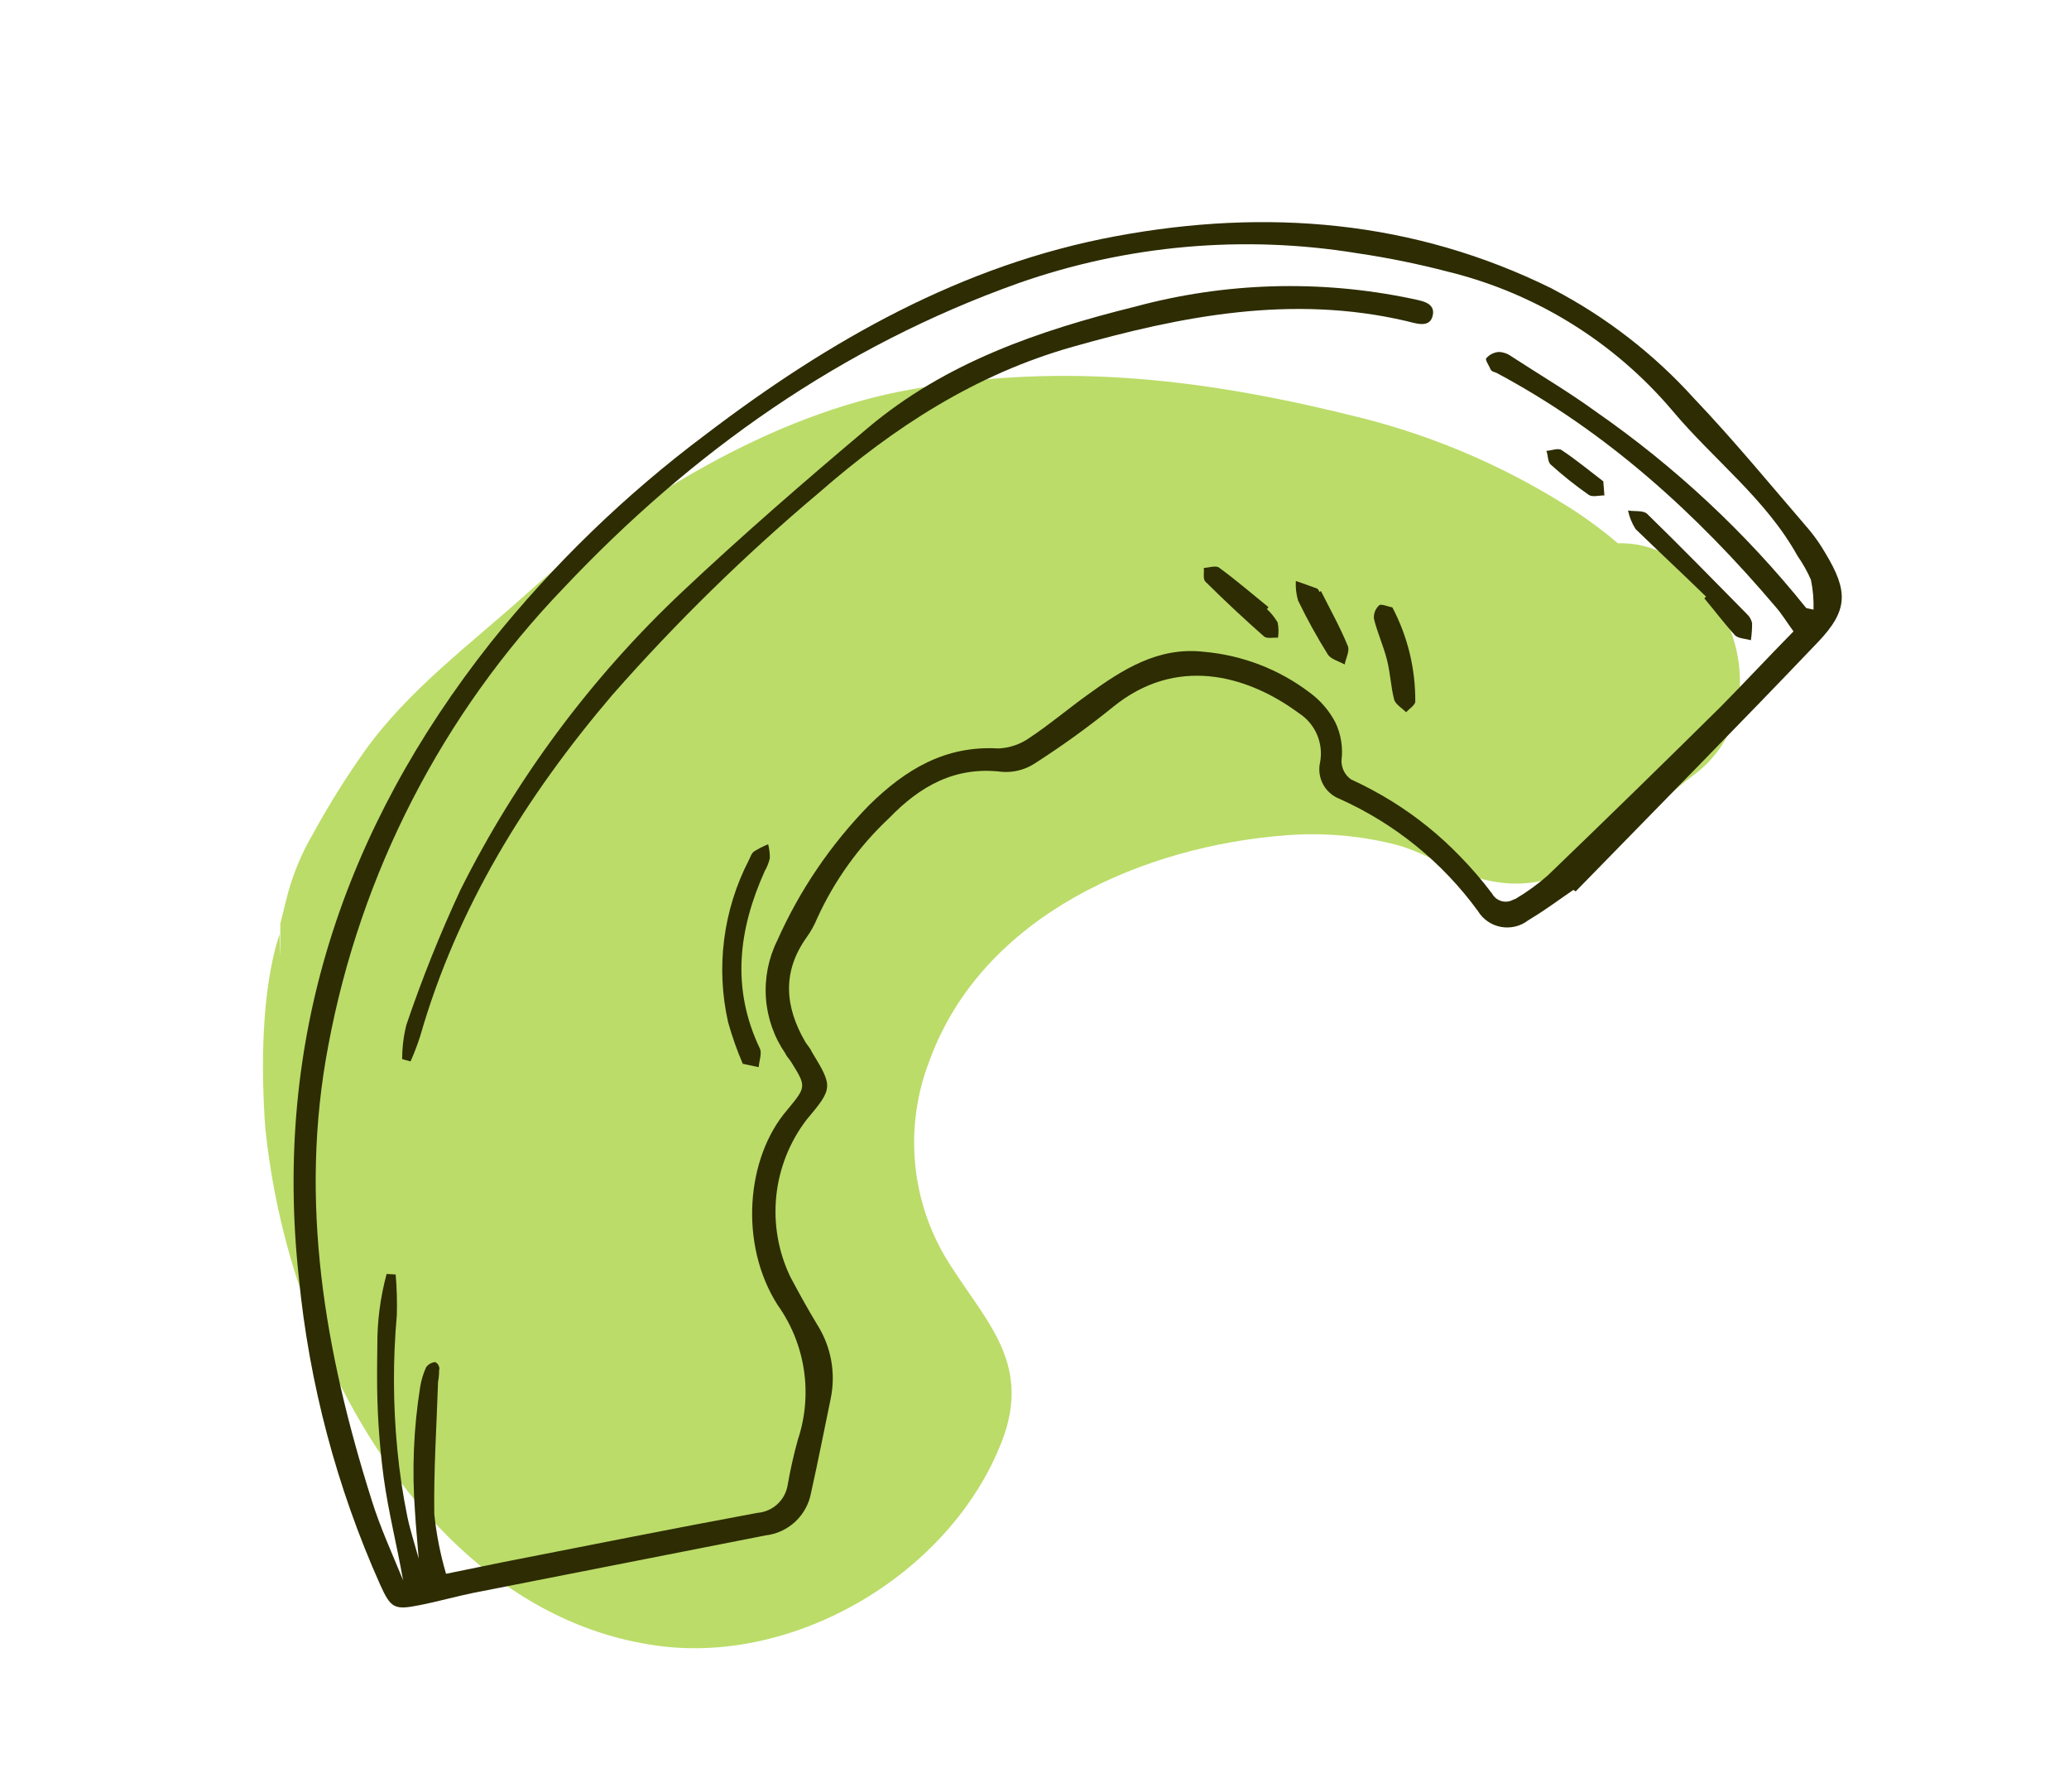 <svg width="82" height="71" viewBox="0 0 82 71" fill="none" xmlns="http://www.w3.org/2000/svg">
<path d="M64.688 22.681C64.528 22.544 64.209 22.588 63.96 22.549C64.008 22.786 63.975 23.081 64.107 23.255C65.067 24.497 66.054 25.728 67.07 26.948C67.257 27.166 67.602 27.246 67.865 27.396C67.847 27.066 67.938 26.674 67.787 26.423C67.366 25.706 66.852 25.046 66.355 24.336C65.835 23.782 65.281 23.205 64.688 22.681Z" fill="#2D2C02"/>
<path d="M57.593 26.736C57.612 27.506 57.611 28.285 57.703 29.037C57.714 29.198 57.912 29.338 58.033 29.515C58.18 29.394 58.451 29.278 58.455 29.153C58.472 28.307 58.463 27.459 58.396 26.617C58.382 26.463 58.051 26.341 57.788 26.148C57.703 26.337 57.638 26.534 57.593 26.736Z" fill="#2D2C02"/>
<path d="M13.059 53.992C15.514 59.326 19.882 64.333 25.97 65.203C31.506 66.01 37.675 62.357 39.706 57.119C40.969 53.86 38.865 52.199 37.403 49.708C36.743 48.549 36.35 47.258 36.253 45.928C36.156 44.598 36.358 43.263 36.843 42.021C38.94 36.267 45.332 33.509 51.038 33.095C52.434 32.993 53.837 33.109 55.197 33.44C56.449 33.745 57.352 34.443 58.612 34.799C62.436 35.887 64.585 32.591 67.118 30.72C70.958 27.875 68.226 21.411 64.12 21.528C63.42 20.934 62.675 20.395 61.89 19.919C59.455 18.413 56.804 17.287 54.03 16.579C48 15.055 42.301 14.314 36.093 15.435C30.604 16.397 24.948 19.866 20.868 23.532C18.662 25.515 16.178 27.342 14.444 29.776C13.712 30.808 13.041 31.881 12.434 32.99C11.927 33.845 11.552 34.772 11.324 35.74L11.111 36.599C11.105 38.099 11.095 38.24 11.081 37.021C10.347 39.219 10.342 42.425 10.518 44.736C10.852 47.94 11.711 51.067 13.059 53.992Z" fill="#BBDC69"/>
<path d="M30.339 60.844C30.783 60.793 31.198 60.601 31.524 60.295C31.849 59.989 32.068 59.586 32.146 59.146C32.422 57.913 32.665 56.662 32.924 55.417C33.132 54.406 32.938 53.353 32.383 52.483C32.008 51.864 31.658 51.228 31.318 50.589C30.844 49.595 30.653 48.489 30.766 47.394C30.88 46.298 31.293 45.255 31.96 44.379C33.016 43.122 33.02 43.071 32.168 41.672C32.111 41.531 31.99 41.414 31.909 41.276C31.102 39.883 30.992 38.501 31.978 37.131C32.136 36.909 32.269 36.67 32.374 36.419C33.058 34.908 34.033 33.547 35.244 32.413C36.468 31.148 37.865 30.352 39.725 30.587C40.178 30.618 40.63 30.501 41.01 30.253C42.079 29.568 43.11 28.825 44.097 28.027C46.633 25.952 49.389 26.808 51.242 28.093L51.483 28.264C51.8 28.469 52.048 28.763 52.197 29.109C52.346 29.456 52.388 29.838 52.319 30.209C52.252 30.501 52.293 30.808 52.434 31.074C52.574 31.339 52.806 31.545 53.085 31.654C55.271 32.632 57.163 34.165 58.573 36.101C58.672 36.264 58.805 36.404 58.962 36.513C59.119 36.621 59.297 36.695 59.485 36.73C59.672 36.765 59.865 36.76 60.051 36.716C60.236 36.672 60.411 36.589 60.562 36.473L60.728 36.369C61.288 36.03 61.818 35.631 62.36 35.263L62.447 35.325C65.656 32.033 68.888 28.762 72.059 25.436C73.26 24.174 73.252 23.418 72.333 21.9C72.151 21.586 71.943 21.287 71.712 21.007C70.201 19.252 68.728 17.457 67.132 15.78C65.545 14.026 63.66 12.567 61.565 11.469L61.509 11.437C56.001 8.713 50.174 8.258 44.25 9.355C38.153 10.479 32.866 13.485 27.977 17.211C24.795 19.59 21.928 22.364 19.445 25.466C13.618 32.845 10.819 41.19 11.843 50.617C12.252 54.819 13.339 58.927 15.06 62.782C15.487 63.723 15.615 63.812 16.623 63.609C16.997 63.536 17.371 63.446 17.744 63.355C18.117 63.264 18.408 63.195 18.747 63.124C22.604 62.367 26.476 61.603 30.339 60.844ZM17.267 53.975C17.193 53.978 17.12 53.999 17.055 54.034C16.99 54.069 16.933 54.118 16.89 54.177C16.777 54.424 16.698 54.685 16.654 54.953C16.393 56.589 16.323 58.25 16.447 59.901C16.483 60.5 16.546 61.136 16.594 61.765C16.443 61.214 16.266 60.674 16.146 60.11C15.966 59.23 15.833 58.342 15.748 57.448C15.576 55.677 15.569 53.894 15.727 52.121C15.743 51.582 15.728 51.042 15.681 50.504L15.323 50.484C15.072 51.41 14.948 52.365 14.955 53.324C14.948 53.713 14.947 54.099 14.945 54.486C14.94 55.847 15.027 57.207 15.207 58.557C15.393 59.915 15.735 61.251 15.976 62.623C15.548 61.573 15.072 60.541 14.733 59.454C12.875 53.571 11.832 47.613 13.012 41.429C14.284 34.606 17.526 28.305 22.336 23.301C27.431 17.899 33.328 13.732 40.35 11.226C44.661 9.709 49.285 9.299 53.795 10.035C55.001 10.213 56.196 10.456 57.375 10.763C60.847 11.613 63.962 13.538 66.275 16.264C67.902 18.21 69.988 19.768 71.242 22.032C71.449 22.328 71.627 22.643 71.772 22.974C71.852 23.363 71.886 23.76 71.875 24.157C71.652 24.107 71.591 24.107 71.575 24.083C69.188 21.107 66.385 18.49 63.251 16.314C62.172 15.528 61.02 14.852 59.91 14.128C59.765 14.02 59.59 13.956 59.408 13.947C59.31 13.953 59.215 13.979 59.128 14.023C59.04 14.067 58.963 14.129 58.9 14.203C58.857 14.264 59.02 14.498 59.082 14.65C59.112 14.723 59.235 14.741 59.319 14.78C63.664 17.101 67.234 20.345 70.395 24.074C70.629 24.346 70.816 24.656 71.081 25.02C70.081 26.039 69.161 27.027 68.203 27.999C65.927 30.25 63.64 32.481 61.343 34.691C60.952 35.035 60.529 35.343 60.081 35.609C60.046 35.627 60.009 35.642 59.971 35.654C59.829 35.733 59.662 35.752 59.506 35.707C59.351 35.663 59.219 35.559 59.14 35.417C58.743 34.889 58.311 34.387 57.848 33.916C57.048 33.09 56.15 32.365 55.174 31.759C54.65 31.434 54.105 31.142 53.544 30.885C53.425 30.801 53.328 30.689 53.263 30.559C53.197 30.429 53.164 30.285 53.166 30.139C53.232 29.624 53.149 29.101 52.926 28.632C52.682 28.164 52.335 27.759 51.91 27.447C50.693 26.523 49.239 25.963 47.716 25.829C45.898 25.621 44.481 26.535 43.11 27.529C42.337 28.083 41.61 28.704 40.814 29.23C40.449 29.492 40.016 29.641 39.567 29.659C37.46 29.537 35.888 30.49 34.448 31.904C32.924 33.463 31.69 35.281 30.804 37.273C30.454 37.98 30.3 38.767 30.356 39.554C30.413 40.341 30.679 41.098 31.127 41.748C31.176 41.868 31.283 41.966 31.356 42.083C31.962 43.061 31.962 43.061 31.199 43.985C29.568 45.874 29.284 49.311 30.821 51.716C31.366 52.48 31.723 53.363 31.861 54.291C32 55.219 31.917 56.167 31.62 57.057C31.456 57.648 31.321 58.247 31.217 58.851C31.169 59.141 31.026 59.407 30.81 59.606C30.593 59.806 30.316 59.926 30.023 59.95C26.657 60.574 23.298 61.245 19.94 61.903L17.678 62.365C17.45 61.589 17.293 60.793 17.211 59.988C17.188 58.246 17.304 56.502 17.361 54.763C17.391 54.608 17.405 54.451 17.402 54.293C17.455 54.198 17.338 54.001 17.277 54.001L17.267 53.975Z" fill="#2D2C02"/>
<path d="M16.653 41.06C18.119 35.954 20.852 31.551 24.262 27.546C26.792 24.667 29.535 21.982 32.469 19.515C35.428 16.931 38.669 14.826 42.521 13.741C46.864 12.51 51.214 11.669 55.728 12.72C56.101 12.807 56.669 13.029 56.784 12.499C56.898 11.968 56.289 11.916 55.897 11.825C52.29 11.078 48.558 11.189 45.002 12.148C41.157 13.102 37.465 14.368 34.388 16.963C31.898 19.062 29.426 21.203 27.053 23.438C23.445 26.831 20.465 30.835 18.249 35.264C17.438 37.008 16.722 38.795 16.105 40.616C15.994 41.059 15.938 41.513 15.94 41.97L16.271 42.061C16.416 41.735 16.544 41.401 16.653 41.06Z" fill="#2D2C02"/>
<path d="M29.678 34.087C28.658 36.063 28.367 38.335 28.856 40.504C29.013 41.067 29.207 41.618 29.437 42.154L30.068 42.289C30.087 42.036 30.206 41.743 30.114 41.547C28.977 39.163 29.265 36.834 30.311 34.514C30.402 34.357 30.469 34.187 30.51 34.011C30.514 33.824 30.491 33.637 30.444 33.456C30.252 33.534 30.067 33.628 29.89 33.737C29.785 33.81 29.738 33.964 29.678 34.087Z" fill="#2D2C02"/>
<path d="M67.617 23.644L67.546 23.71C67.951 24.194 68.335 24.699 68.752 25.166C68.888 25.306 69.176 25.306 69.392 25.371C69.426 25.145 69.442 24.918 69.44 24.69C69.41 24.557 69.341 24.436 69.243 24.341C67.928 23.009 66.621 21.667 65.281 20.363C65.13 20.216 64.779 20.273 64.523 20.231C64.578 20.492 64.679 20.741 64.823 20.966C65.756 21.872 66.701 22.749 67.617 23.644Z" fill="#2D2C02"/>
<path d="M54.673 23.975C54.596 24.041 54.536 24.125 54.497 24.22C54.459 24.314 54.444 24.416 54.453 24.518C54.588 25.075 54.829 25.59 54.969 26.145C55.11 26.7 55.12 27.223 55.261 27.747C55.334 27.926 55.567 28.064 55.73 28.224C55.856 28.081 56.088 27.943 56.091 27.801C56.101 26.501 55.789 25.218 55.182 24.067C55.026 24.045 54.778 23.932 54.673 23.975Z" fill="#2D2C02"/>
<path d="M50.272 24.059C49.623 23.533 48.991 22.988 48.319 22.497C48.192 22.395 47.914 22.496 47.71 22.506C47.729 22.688 47.669 22.945 47.77 23.045C48.522 23.792 49.303 24.521 50.097 25.221C50.211 25.321 50.465 25.254 50.65 25.271C50.681 25.07 50.677 24.864 50.636 24.665C50.521 24.47 50.379 24.292 50.213 24.138L50.272 24.059Z" fill="#2D2C02"/>
<path d="M52.295 23.461C52.272 23.403 52.237 23.319 52.159 23.308C51.897 23.207 51.629 23.12 51.357 23.023C51.343 23.283 51.373 23.544 51.445 23.795C51.798 24.526 52.191 25.237 52.62 25.926C52.744 26.127 53.062 26.199 53.293 26.332C53.34 26.086 53.497 25.795 53.42 25.606C53.114 24.855 52.716 24.147 52.352 23.42L52.295 23.461Z" fill="#2D2C02"/>
<path d="M62.965 19.61C63.11 19.71 63.365 19.63 63.587 19.632L63.543 19.074C62.966 18.635 62.447 18.203 61.885 17.832C61.752 17.745 61.484 17.855 61.287 17.867C61.358 18.041 61.333 18.296 61.459 18.41C61.936 18.84 62.439 19.241 62.965 19.61Z" fill="#2D2C02"/>
</svg>
